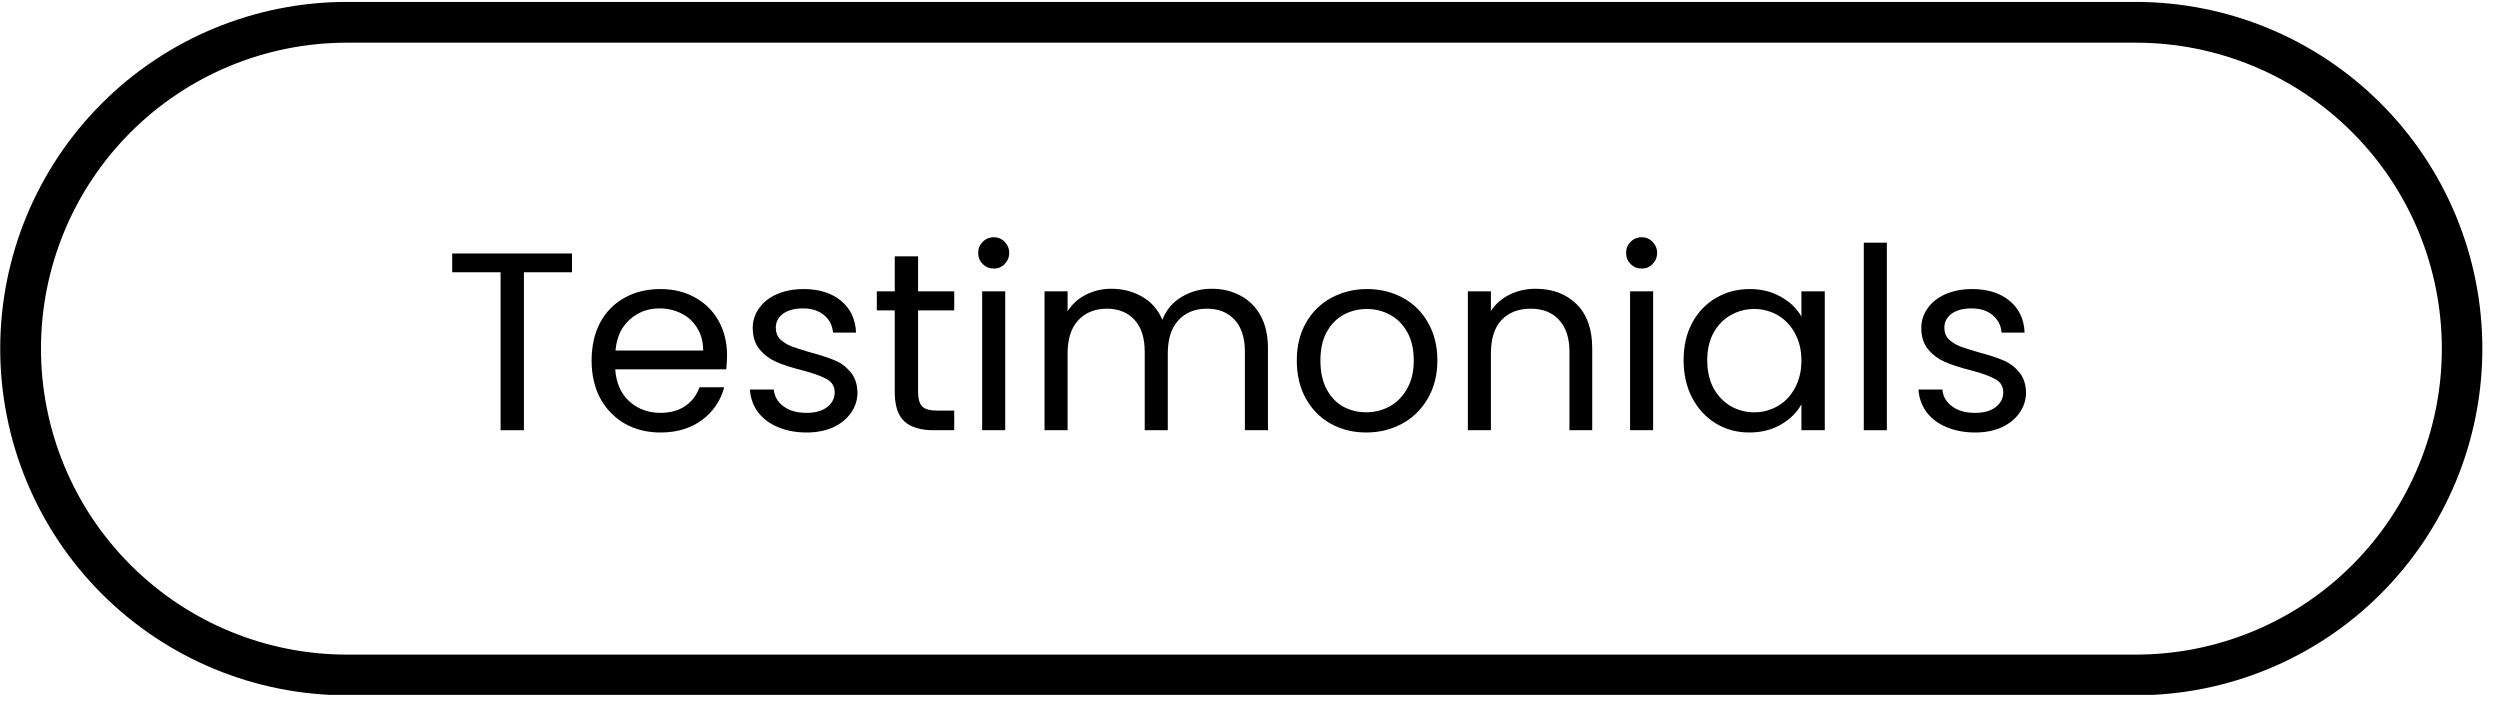 <svg xmlns="http://www.w3.org/2000/svg" xmlns:xlink="http://www.w3.org/1999/xlink" width="183" zoomAndPan="magnify" viewBox="0 0 137.25 39" height="52" preserveAspectRatio="xMidYMid meet" version="1.0"><defs><g/><clipPath id="7e86b3dade"><path d="M 0.012 0.105 L 136.504 0.105 L 136.504 38.148 L 0.012 38.148 Z M 0.012 0.105 " clip-rule="nonzero"/></clipPath><clipPath id="d5bbc42c9e"><path d="M 19.043 0.105 L 117.25 0.105 C 122.297 0.105 127.141 2.109 130.707 5.68 C 134.277 9.25 136.281 14.09 136.281 19.141 C 136.281 24.188 134.277 29.027 130.707 32.598 C 127.141 36.168 122.297 38.172 117.25 38.172 L 19.043 38.172 C 13.996 38.172 9.156 36.168 5.586 32.598 C 2.016 29.027 0.012 24.188 0.012 19.141 C 0.012 14.09 2.016 9.25 5.586 5.68 C 9.156 2.109 13.996 0.105 19.043 0.105 Z M 19.043 0.105 " clip-rule="nonzero"/></clipPath></defs><g clip-path="url(#7e86b3dade)"><g clip-path="url(#d5bbc42c9e)"><path stroke-linecap="butt" transform="matrix(0.746, 0, 0, 0.746, 0.011, 0.106)" fill="none" stroke-linejoin="miter" d="M 25.514 -0.001 L 157.173 -0.001 C 163.939 -0.001 170.432 2.686 175.213 7.472 C 180 12.259 182.686 18.747 182.686 25.518 C 182.686 32.284 180 38.773 175.213 43.559 C 170.432 48.345 163.939 51.032 157.173 51.032 L 25.514 51.032 C 18.749 51.032 12.26 48.345 7.474 43.559 C 2.687 38.773 0.001 32.284 0.001 25.518 C 0.001 18.747 2.687 12.259 7.474 7.472 C 12.26 2.686 18.749 -0.001 25.514 -0.001 Z M 25.514 -0.001 " stroke="#000000" stroke-width="6" stroke-opacity="1" stroke-miterlimit="4"/></g></g><g fill="#000000" fill-opacity="1"><g transform="translate(24.357, 23.619)"><g><path d="M 7.047 -9.703 L 7.047 -8.672 L 4.406 -8.672 L 4.406 0 L 3.125 0 L 3.125 -8.672 L 0.469 -8.672 L 0.469 -9.703 Z M 7.047 -9.703 "/></g></g></g><g fill="#000000" fill-opacity="1"><g transform="translate(31.885, 23.619)"><g><path d="M 8.031 -4.109 C 8.031 -3.867 8.016 -3.613 7.984 -3.344 L 1.891 -3.344 C 1.941 -2.594 2.203 -2.004 2.672 -1.578 C 3.141 -1.16 3.707 -0.953 4.375 -0.953 C 4.914 -0.953 5.367 -1.078 5.734 -1.328 C 6.109 -1.586 6.367 -1.93 6.516 -2.359 L 7.875 -2.359 C 7.676 -1.617 7.27 -1.02 6.656 -0.562 C 6.039 -0.102 5.281 0.125 4.375 0.125 C 3.645 0.125 2.992 -0.035 2.422 -0.359 C 1.859 -0.68 1.41 -1.141 1.078 -1.734 C 0.754 -2.336 0.594 -3.035 0.594 -3.828 C 0.594 -4.617 0.75 -5.312 1.062 -5.906 C 1.383 -6.5 1.828 -6.953 2.391 -7.266 C 2.961 -7.586 3.625 -7.75 4.375 -7.75 C 5.094 -7.75 5.727 -7.594 6.281 -7.281 C 6.844 -6.969 7.273 -6.535 7.578 -5.984 C 7.879 -5.43 8.031 -4.805 8.031 -4.109 Z M 6.719 -4.375 C 6.719 -4.852 6.609 -5.266 6.391 -5.609 C 6.18 -5.961 5.895 -6.227 5.531 -6.406 C 5.164 -6.594 4.758 -6.688 4.312 -6.688 C 3.676 -6.688 3.129 -6.477 2.672 -6.062 C 2.223 -5.656 1.969 -5.094 1.906 -4.375 Z M 6.719 -4.375 "/></g></g></g><g fill="#000000" fill-opacity="1"><g transform="translate(40.513, 23.619)"><g><path d="M 3.766 0.125 C 3.18 0.125 2.656 0.023 2.188 -0.172 C 1.727 -0.367 1.363 -0.645 1.094 -1 C 0.832 -1.363 0.688 -1.773 0.656 -2.234 L 1.969 -2.234 C 2 -1.859 2.176 -1.551 2.5 -1.312 C 2.82 -1.07 3.242 -0.953 3.766 -0.953 C 4.242 -0.953 4.617 -1.055 4.891 -1.266 C 5.172 -1.484 5.312 -1.754 5.312 -2.078 C 5.312 -2.41 5.16 -2.656 4.859 -2.812 C 4.566 -2.977 4.113 -3.141 3.5 -3.297 C 2.926 -3.441 2.461 -3.594 2.109 -3.75 C 1.754 -3.906 1.445 -4.133 1.188 -4.438 C 0.938 -4.738 0.812 -5.133 0.812 -5.625 C 0.812 -6.008 0.926 -6.363 1.156 -6.688 C 1.383 -7.02 1.711 -7.281 2.141 -7.469 C 2.566 -7.656 3.055 -7.75 3.609 -7.75 C 4.453 -7.75 5.133 -7.535 5.656 -7.109 C 6.176 -6.68 6.453 -6.098 6.484 -5.359 L 5.219 -5.359 C 5.188 -5.754 5.023 -6.07 4.734 -6.312 C 4.441 -6.562 4.051 -6.688 3.562 -6.688 C 3.102 -6.688 2.738 -6.586 2.469 -6.391 C 2.207 -6.191 2.078 -5.938 2.078 -5.625 C 2.078 -5.375 2.156 -5.164 2.312 -5 C 2.477 -4.844 2.68 -4.711 2.922 -4.609 C 3.172 -4.516 3.516 -4.406 3.953 -4.281 C 4.504 -4.133 4.953 -3.988 5.297 -3.844 C 5.641 -3.707 5.93 -3.492 6.172 -3.203 C 6.422 -2.91 6.551 -2.535 6.562 -2.078 C 6.562 -1.66 6.441 -1.285 6.203 -0.953 C 5.973 -0.617 5.645 -0.352 5.219 -0.156 C 4.801 0.031 4.316 0.125 3.766 0.125 Z M 3.766 0.125 "/></g></g></g><g fill="#000000" fill-opacity="1"><g transform="translate(47.778, 23.619)"><g><path d="M 2.625 -6.578 L 2.625 -2.094 C 2.625 -1.719 2.703 -1.453 2.859 -1.297 C 3.016 -1.148 3.285 -1.078 3.672 -1.078 L 4.609 -1.078 L 4.609 0 L 3.469 0 C 2.758 0 2.227 -0.16 1.875 -0.484 C 1.52 -0.805 1.344 -1.344 1.344 -2.094 L 1.344 -6.578 L 0.359 -6.578 L 0.359 -7.625 L 1.344 -7.625 L 1.344 -9.547 L 2.625 -9.547 L 2.625 -7.625 L 4.609 -7.625 L 4.609 -6.578 Z M 2.625 -6.578 "/></g></g></g><g fill="#000000" fill-opacity="1"><g transform="translate(52.843, 23.619)"><g><path d="M 1.719 -8.875 C 1.477 -8.875 1.273 -8.957 1.109 -9.125 C 0.941 -9.289 0.859 -9.492 0.859 -9.734 C 0.859 -9.973 0.941 -10.176 1.109 -10.344 C 1.273 -10.508 1.477 -10.594 1.719 -10.594 C 1.957 -10.594 2.156 -10.508 2.312 -10.344 C 2.477 -10.176 2.562 -9.973 2.562 -9.734 C 2.562 -9.492 2.477 -9.289 2.312 -9.125 C 2.156 -8.957 1.957 -8.875 1.719 -8.875 Z M 2.344 -7.625 L 2.344 0 L 1.078 0 L 1.078 -7.625 Z M 2.344 -7.625 "/></g></g></g><g fill="#000000" fill-opacity="1"><g transform="translate(56.267, 23.619)"><g><path d="M 10.25 -7.766 C 10.844 -7.766 11.367 -7.641 11.828 -7.391 C 12.297 -7.148 12.664 -6.785 12.938 -6.297 C 13.207 -5.805 13.344 -5.207 13.344 -4.5 L 13.344 0 L 12.078 0 L 12.078 -4.312 C 12.078 -5.07 11.891 -5.656 11.516 -6.062 C 11.141 -6.469 10.633 -6.672 10 -6.672 C 9.332 -6.672 8.805 -6.457 8.422 -6.031 C 8.035 -5.613 7.844 -5.004 7.844 -4.203 L 7.844 0 L 6.578 0 L 6.578 -4.312 C 6.578 -5.07 6.391 -5.656 6.016 -6.062 C 5.641 -6.469 5.133 -6.672 4.5 -6.672 C 3.844 -6.672 3.316 -6.457 2.922 -6.031 C 2.535 -5.613 2.344 -5.004 2.344 -4.203 L 2.344 0 L 1.078 0 L 1.078 -7.625 L 2.344 -7.625 L 2.344 -6.531 C 2.594 -6.926 2.926 -7.227 3.344 -7.438 C 3.77 -7.656 4.238 -7.766 4.75 -7.766 C 5.383 -7.766 5.945 -7.617 6.438 -7.328 C 6.938 -7.047 7.305 -6.625 7.547 -6.062 C 7.754 -6.602 8.102 -7.02 8.594 -7.312 C 9.094 -7.613 9.645 -7.766 10.25 -7.766 Z M 10.25 -7.766 "/></g></g></g><g fill="#000000" fill-opacity="1"><g transform="translate(70.6, 23.619)"><g><path d="M 4.406 0.125 C 3.688 0.125 3.035 -0.035 2.453 -0.359 C 1.879 -0.68 1.426 -1.141 1.094 -1.734 C 0.758 -2.336 0.594 -3.035 0.594 -3.828 C 0.594 -4.609 0.758 -5.297 1.094 -5.891 C 1.438 -6.492 1.898 -6.953 2.484 -7.266 C 3.078 -7.586 3.734 -7.75 4.453 -7.75 C 5.18 -7.75 5.836 -7.586 6.422 -7.266 C 7.004 -6.953 7.461 -6.5 7.797 -5.906 C 8.141 -5.312 8.312 -4.617 8.312 -3.828 C 8.312 -3.035 8.133 -2.336 7.781 -1.734 C 7.438 -1.141 6.969 -0.68 6.375 -0.359 C 5.781 -0.035 5.125 0.125 4.406 0.125 Z M 4.406 -0.984 C 4.852 -0.984 5.273 -1.086 5.672 -1.297 C 6.078 -1.516 6.398 -1.836 6.641 -2.266 C 6.891 -2.691 7.016 -3.211 7.016 -3.828 C 7.016 -4.441 6.895 -4.961 6.656 -5.391 C 6.414 -5.816 6.098 -6.133 5.703 -6.344 C 5.316 -6.551 4.895 -6.656 4.438 -6.656 C 3.977 -6.656 3.555 -6.551 3.172 -6.344 C 2.785 -6.133 2.473 -5.816 2.234 -5.391 C 2.004 -4.961 1.891 -4.441 1.891 -3.828 C 1.891 -3.203 2.004 -2.676 2.234 -2.25 C 2.461 -1.82 2.766 -1.504 3.141 -1.297 C 3.523 -1.086 3.945 -0.984 4.406 -0.984 Z M 4.406 -0.984 "/></g></g></g><g fill="#000000" fill-opacity="1"><g transform="translate(79.507, 23.619)"><g><path d="M 4.797 -7.766 C 5.723 -7.766 6.473 -7.484 7.047 -6.922 C 7.617 -6.359 7.906 -5.551 7.906 -4.5 L 7.906 0 L 6.656 0 L 6.656 -4.312 C 6.656 -5.07 6.461 -5.656 6.078 -6.062 C 5.703 -6.469 5.188 -6.672 4.531 -6.672 C 3.852 -6.672 3.316 -6.461 2.922 -6.047 C 2.535 -5.629 2.344 -5.02 2.344 -4.219 L 2.344 0 L 1.078 0 L 1.078 -7.625 L 2.344 -7.625 L 2.344 -6.547 C 2.594 -6.93 2.93 -7.227 3.359 -7.438 C 3.797 -7.656 4.273 -7.766 4.797 -7.766 Z M 4.797 -7.766 "/></g></g></g><g fill="#000000" fill-opacity="1"><g transform="translate(88.413, 23.619)"><g><path d="M 1.719 -8.875 C 1.477 -8.875 1.273 -8.957 1.109 -9.125 C 0.941 -9.289 0.859 -9.492 0.859 -9.734 C 0.859 -9.973 0.941 -10.176 1.109 -10.344 C 1.273 -10.508 1.477 -10.594 1.719 -10.594 C 1.957 -10.594 2.156 -10.508 2.312 -10.344 C 2.477 -10.176 2.562 -9.973 2.562 -9.734 C 2.562 -9.492 2.477 -9.289 2.312 -9.125 C 2.156 -8.957 1.957 -8.875 1.719 -8.875 Z M 2.344 -7.625 L 2.344 0 L 1.078 0 L 1.078 -7.625 Z M 2.344 -7.625 "/></g></g></g><g fill="#000000" fill-opacity="1"><g transform="translate(91.836, 23.619)"><g><path d="M 0.594 -3.844 C 0.594 -4.625 0.75 -5.305 1.062 -5.891 C 1.383 -6.484 1.82 -6.941 2.375 -7.266 C 2.926 -7.586 3.539 -7.75 4.219 -7.75 C 4.883 -7.75 5.461 -7.602 5.953 -7.312 C 6.453 -7.031 6.82 -6.672 7.062 -6.234 L 7.062 -7.625 L 8.344 -7.625 L 8.344 0 L 7.062 0 L 7.062 -1.422 C 6.812 -0.973 6.438 -0.602 5.938 -0.312 C 5.438 -0.02 4.859 0.125 4.203 0.125 C 3.523 0.125 2.91 -0.039 2.359 -0.375 C 1.816 -0.707 1.383 -1.176 1.062 -1.781 C 0.75 -2.383 0.594 -3.07 0.594 -3.844 Z M 7.062 -3.828 C 7.062 -4.398 6.941 -4.898 6.703 -5.328 C 6.473 -5.754 6.16 -6.082 5.766 -6.312 C 5.367 -6.539 4.938 -6.656 4.469 -6.656 C 4 -6.656 3.566 -6.539 3.172 -6.312 C 2.785 -6.094 2.473 -5.77 2.234 -5.344 C 2.004 -4.914 1.891 -4.414 1.891 -3.844 C 1.891 -3.258 2.004 -2.75 2.234 -2.312 C 2.473 -1.883 2.785 -1.555 3.172 -1.328 C 3.566 -1.098 4 -0.984 4.469 -0.984 C 4.938 -0.984 5.367 -1.098 5.766 -1.328 C 6.16 -1.555 6.473 -1.883 6.703 -2.312 C 6.941 -2.75 7.062 -3.254 7.062 -3.828 Z M 7.062 -3.828 "/></g></g></g><g fill="#000000" fill-opacity="1"><g transform="translate(101.244, 23.619)"><g><path d="M 2.344 -10.297 L 2.344 0 L 1.078 0 L 1.078 -10.297 Z M 2.344 -10.297 "/></g></g></g><g fill="#000000" fill-opacity="1"><g transform="translate(104.667, 23.619)"><g><path d="M 3.766 0.125 C 3.18 0.125 2.656 0.023 2.188 -0.172 C 1.727 -0.367 1.363 -0.645 1.094 -1 C 0.832 -1.363 0.688 -1.773 0.656 -2.234 L 1.969 -2.234 C 2 -1.859 2.176 -1.551 2.5 -1.312 C 2.82 -1.07 3.242 -0.953 3.766 -0.953 C 4.242 -0.953 4.617 -1.055 4.891 -1.266 C 5.172 -1.484 5.312 -1.754 5.312 -2.078 C 5.312 -2.41 5.16 -2.656 4.859 -2.812 C 4.566 -2.977 4.113 -3.141 3.5 -3.297 C 2.926 -3.441 2.461 -3.594 2.109 -3.75 C 1.754 -3.906 1.445 -4.133 1.188 -4.438 C 0.938 -4.738 0.812 -5.133 0.812 -5.625 C 0.812 -6.008 0.926 -6.363 1.156 -6.688 C 1.383 -7.02 1.711 -7.281 2.141 -7.469 C 2.566 -7.656 3.055 -7.75 3.609 -7.75 C 4.453 -7.75 5.133 -7.535 5.656 -7.109 C 6.176 -6.68 6.453 -6.098 6.484 -5.359 L 5.219 -5.359 C 5.188 -5.754 5.023 -6.07 4.734 -6.312 C 4.441 -6.562 4.051 -6.688 3.562 -6.688 C 3.102 -6.688 2.738 -6.586 2.469 -6.391 C 2.207 -6.191 2.078 -5.938 2.078 -5.625 C 2.078 -5.375 2.156 -5.164 2.312 -5 C 2.477 -4.844 2.68 -4.711 2.922 -4.609 C 3.172 -4.516 3.516 -4.406 3.953 -4.281 C 4.504 -4.133 4.953 -3.988 5.297 -3.844 C 5.641 -3.707 5.93 -3.492 6.172 -3.203 C 6.422 -2.91 6.551 -2.535 6.562 -2.078 C 6.562 -1.66 6.441 -1.285 6.203 -0.953 C 5.973 -0.617 5.645 -0.352 5.219 -0.156 C 4.801 0.031 4.316 0.125 3.766 0.125 Z M 3.766 0.125 "/></g></g></g></svg>
